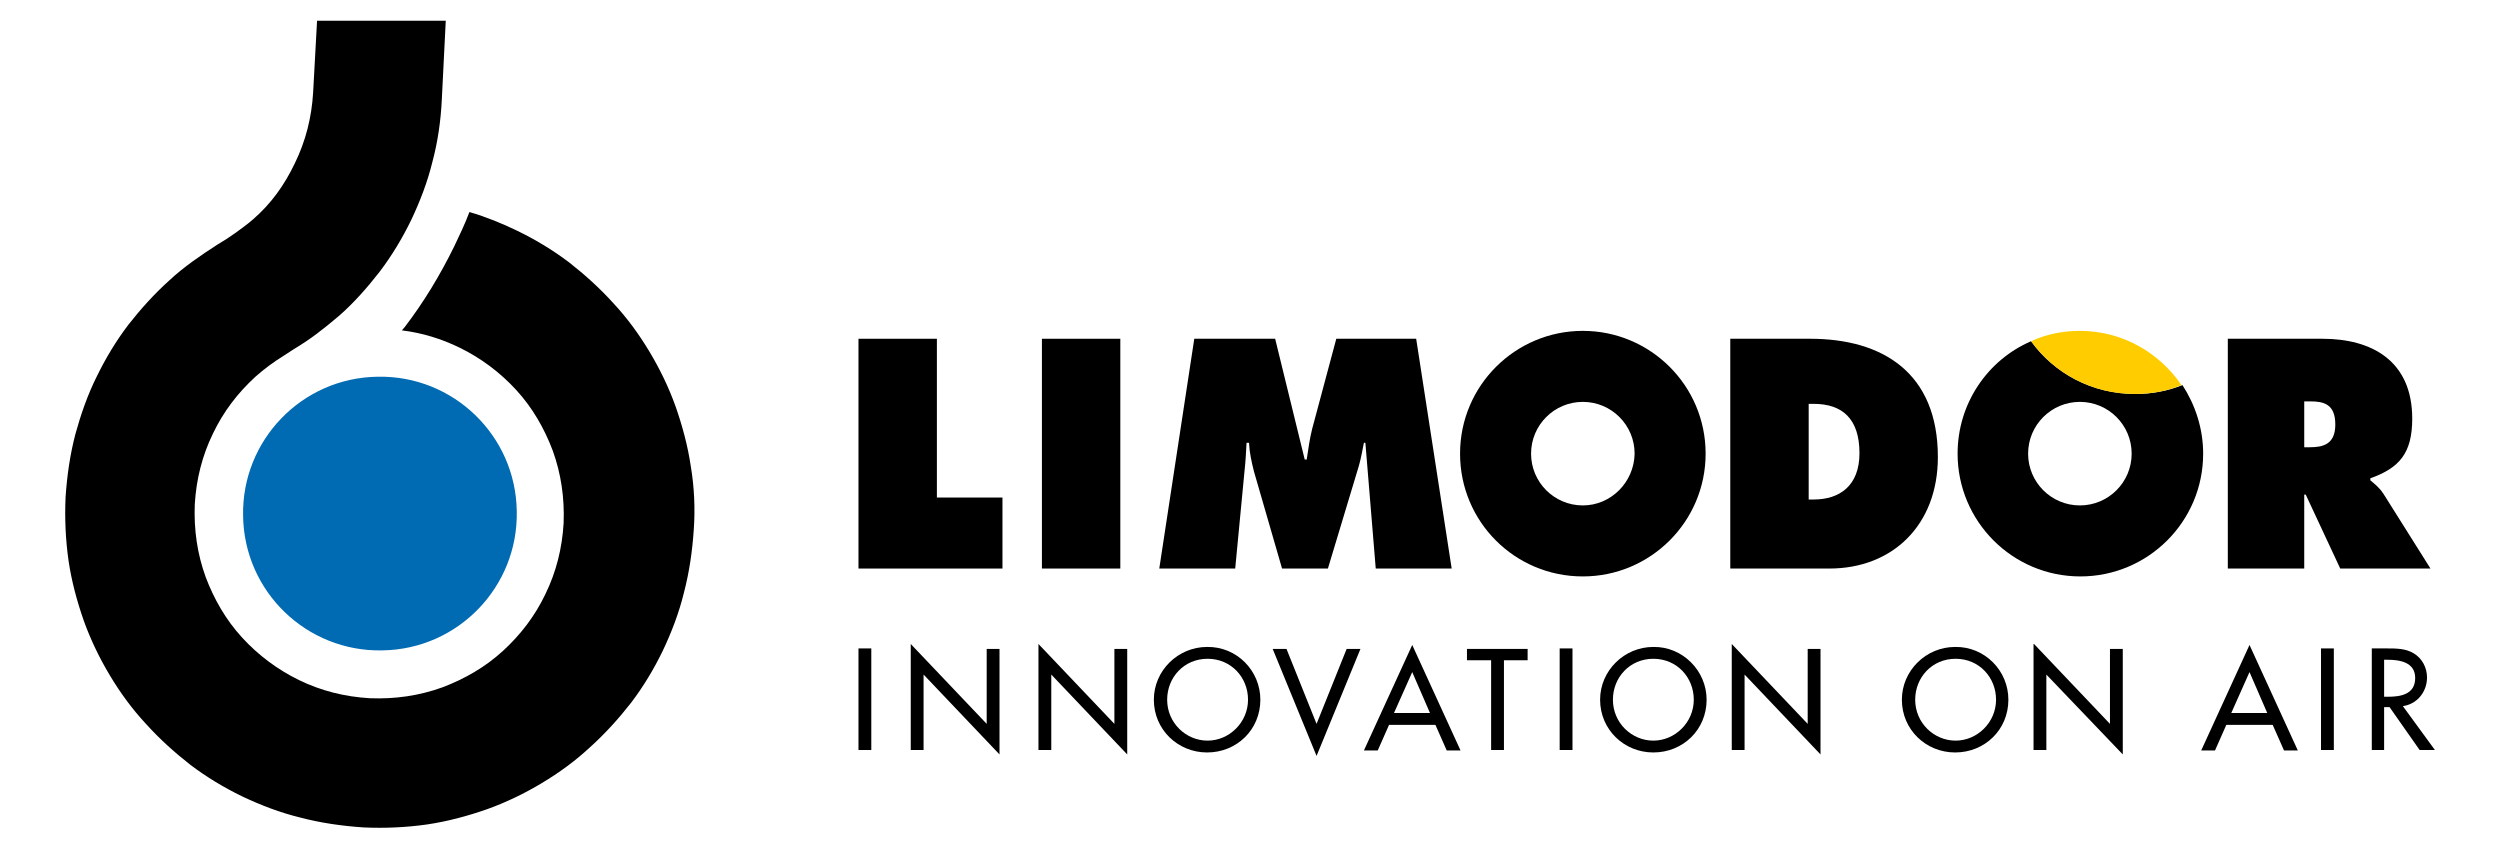 <?xml version="1.0" encoding="utf-8"?>
<!-- Generator: Adobe Illustrator 27.0.1, SVG Export Plug-In . SVG Version: 6.00 Build 0)  -->
<svg version="1.1" id="Ebene_1" xmlns="http://www.w3.org/2000/svg" xmlns:xlink="http://www.w3.org/1999/xlink" x="0px" y="0px"
	 viewBox="0 0 507 172" style="enable-background:new 0 0 507 172;" xml:space="preserve">
<style type="text/css">
	.st0{fill:#006AB3;}
	.st1{fill:none;}
	.st2{fill:#FFCC00;}
</style>
<g>
	<g>
		<path class="st0" d="M104.8,103.7c0.3,15.3-11.9,28-27.3,28.2c-15.3,0.3-28-11.9-28.2-27.3c-0.3-15.3,11.9-28,27.3-28.2
			C91.9,76.1,104.6,88.3,104.8,103.7z"/>
		<path d="M140.1,94.6c-0.6-4.1-1.7-8.2-3.1-12.2c-1.4-3.9-3.2-7.6-5.3-11.1c-2.1-3.5-4.5-6.8-7.3-9.8c-2.7-3-5.8-5.8-9-8.3
			c-3.3-2.5-6.8-4.6-10.5-6.4c-3.1-1.5-6.3-2.8-9.7-3.8c-0.9,2.4-2,4.7-3.1,7c-2.8,5.7-6.1,11.2-10,16.3c-0.2,0.2-0.4,0.5-0.6,0.7
			c4.1,0.5,8,1.7,11.7,3.5c4.3,2.1,8.2,5,11.5,8.6c3.3,3.6,5.7,7.8,7.4,12.3c1.7,4.7,2.4,9.6,2.2,14.7c-0.3,5.1-1.5,9.9-3.7,14.4
			c-2.1,4.4-5,8.2-8.6,11.5c-3.6,3.3-7.8,5.7-12.3,7.4c-4.7,1.7-9.6,2.4-14.7,2.2c-5.1-0.3-9.9-1.5-14.4-3.7
			c-4.3-2.1-8.2-5-11.5-8.6c-3.3-3.6-5.7-7.8-7.4-12.3c-1.7-4.7-2.4-9.6-2.2-14.7c0.3-5.1,1.5-9.9,3.7-14.4c2.1-4.4,5-8.2,8.6-11.5
			c1.8-1.6,3.7-3,5.8-4.3l2-1.3c3.5-2.1,5.9-4,9.1-6.7c3.1-2.7,5.8-5.8,8.3-9c2.5-3.3,4.6-6.8,6.4-10.5c1.8-3.8,3.3-7.7,4.3-11.8
			c1.1-4.1,1.7-8.4,1.9-12.6l0.8-16H64.3l-0.8,14.6c-0.3,5-1.5,9.8-3.7,14.3c-2.1,4.4-4.8,8.2-8.5,11.4c-1.4,1.2-1.9,1.5-3.5,2.7
			c-1.4,1-2.2,1.5-3.7,2.4c-3.4,2.2-6.8,4.5-9.8,7.3c-3,2.7-5.8,5.8-8.3,9c-2.5,3.3-4.6,6.8-6.4,10.5C17.8,80,16.4,84,15.3,88
			c-1.1,4.2-1.7,8.4-2,12.8c-0.2,4.3,0,8.7,0.6,12.9c0.6,4.1,1.7,8.2,3.1,12.2c1.4,3.9,3.2,7.6,5.3,11.1c2.1,3.5,4.5,6.8,7.3,9.8
			c2.7,3,5.8,5.8,9,8.3c3.3,2.5,6.8,4.6,10.5,6.4c3.8,1.8,7.7,3.3,11.8,4.3c4.2,1.1,8.4,1.7,12.8,2c4.3,0.2,8.7,0,12.9-0.6
			c4.1-0.6,8.2-1.7,12.2-3.1c3.9-1.4,7.6-3.2,11.1-5.3c3.5-2.1,6.8-4.5,9.8-7.3c3-2.7,5.8-5.8,8.3-9c2.5-3.3,4.6-6.8,6.4-10.5
			c1.8-3.8,3.3-7.7,4.3-11.8c1.1-4.2,1.7-8.4,2-12.8C141,103.2,140.8,98.8,140.1,94.6z"/>
	</g>
	<g>
		<g>
			<path d="M176.7,152.1h-2.6v-20.6h2.6V152.1z"/>
			<path d="M184.7,130.6l15.4,16.2v-15.2h2.6V153l-15.4-16.2v15.3h-2.6V130.6z"/>
			<path d="M210.6,130.6l15.4,16.2v-15.2h2.6V153l-15.4-16.2v15.3h-2.6V130.6z"/>
			<path d="M255.6,141.9c0,6.1-4.8,10.7-10.8,10.7c-5.9,0-10.8-4.6-10.8-10.7c0-5.9,4.9-10.7,10.8-10.7
				C250.8,131.1,255.6,136,255.6,141.9z M253.1,141.9c0-4.5-3.4-8.3-8.2-8.3c-4.8,0-8.2,3.8-8.2,8.3c0,4.7,3.8,8.3,8.2,8.3
				C249.3,150.2,253.1,146.5,253.1,141.9z"/>
			<path d="M267,146.8l6.1-15.2h2.8l-8.9,21.7l-8.9-21.7h2.8L267,146.8z"/>
			<path d="M281.7,147l-2.3,5.2h-2.8l9.8-21.4l9.8,21.4h-2.8l-2.3-5.2H281.7z M286.4,136.3l-3.7,8.3h7.3L286.4,136.3z"/>
			<path d="M305,152.1h-2.6v-18.2h-4.9v-2.3h12.3v2.3H305V152.1z"/>
			<path d="M318.9,152.1h-2.6v-20.6h2.6V152.1z"/>
			<path d="M346.1,141.9c0,6.1-4.8,10.7-10.8,10.7c-5.9,0-10.8-4.6-10.8-10.7c0-5.9,4.9-10.7,10.8-10.7
				C341.2,131.1,346.1,136,346.1,141.9z M343.5,141.9c0-4.5-3.4-8.3-8.2-8.3c-4.8,0-8.2,3.8-8.2,8.3c0,4.7,3.8,8.3,8.2,8.3
				C339.7,150.2,343.5,146.5,343.5,141.9z"/>
			<path d="M351.2,130.6l15.4,16.2v-15.2h2.6V153l-15.4-16.2v15.3h-2.6V130.6z"/>
			<path d="M407.3,141.9c0,6.1-4.8,10.7-10.8,10.7c-5.9,0-10.8-4.6-10.8-10.7c0-5.9,4.9-10.7,10.8-10.7
				C402.5,131.1,407.3,136,407.3,141.9z M404.8,141.9c0-4.5-3.4-8.3-8.2-8.3c-4.8,0-8.2,3.8-8.2,8.3c0,4.7,3.8,8.3,8.2,8.3
				C401,150.2,404.8,146.5,404.8,141.9z"/>
			<path d="M412.5,130.6l15.4,16.2v-15.2h2.6V153L415,136.8v15.3h-2.6V130.6z"/>
			<path d="M451.5,147l-2.3,5.2h-2.8l9.8-21.4l9.8,21.4h-2.8l-2.3-5.2H451.5z M456.2,136.3l-3.7,8.3h7.3L456.2,136.3z"/>
			<path d="M473.3,152.1h-2.6v-20.6h2.6V152.1z"/>
			<path d="M493.8,152.1h-3.1l-6.1-8.7h-1.1v8.7H481v-20.6h3.1c1.8,0,3.8,0,5.4,1c1.7,1,2.7,2.9,2.7,4.9c0,2.9-2,5.4-4.9,5.8
				L493.8,152.1z M483.5,141.3h0.8c2.6,0,5.5-0.5,5.5-3.8c0-3.2-3.1-3.7-5.6-3.7h-0.7V141.3z"/>
		</g>
		<g>
			<path d="M174.1,68.7H190v32.2h13.3v14.4h-29.2V68.7z"/>
			<path d="M211.3,68.7h15.9v46.6h-15.9V68.7z"/>
			<path d="M242.2,68.7h16.4l6,24.5h0.4c0.3-2,0.6-4.2,1.1-6.2l4.9-18.3h16.2l7.2,46.6H279l-2.1-25.5h-0.3c-0.3,1.5-0.6,3.2-1,4.6
				l-6.3,20.9H260l-5.7-19.7c-0.5-2-0.9-3.8-1-5.8h-0.5c-0.1,1.9-0.2,3.8-0.4,5.6l-1.9,19.9h-15.4L242.2,68.7z"/>
			<path d="M350.9,68.7h16.2c14.7,0,25.9,6.9,25.9,24c0,13.8-9.2,22.6-22,22.6h-20.1V68.7z M366.8,101.3h1c5.3,0,9.3-2.8,9.3-9.4
				c0-7-3.5-10-9.3-10h-1V101.3z"/>
			<path d="M451.8,68.7h19.2c9.9,0,18.2,4.4,18.2,16.2c0,7-2.6,10-8.5,12.1v0.4c0.8,0.7,1.8,1.4,2.7,2.8l9.5,15.1h-18.3l-7-15h-0.3
				v15h-15.5V68.7z M467.3,90.7h1.1c2.6,0,5.2-0.5,5.2-4.6c0-4.2-2.4-4.7-5.1-4.7h-1.2V90.7z"/>
			<path d="M321,67.1c-13.7,0-24.9,11.1-24.9,24.9s11.1,24.9,24.9,24.9c13.7,0,24.9-11.1,24.9-24.9S334.7,67.1,321,67.1z M321,102.5
				c-5.8,0-10.5-4.7-10.5-10.5c0-5.8,4.7-10.5,10.5-10.5c5.8,0,10.5,4.7,10.5,10.5C331.4,97.8,326.7,102.5,321,102.5z"/>
			<g>
				<circle class="st1" cx="421.8" cy="92" r="10.5"/>
				<path d="M411.9,69.2c-8.8,3.8-14.9,12.6-14.9,22.8c0,13.7,11.1,24.9,24.9,24.9c13.7,0,24.9-11.1,24.9-24.9
					c0-5.1-1.6-9.9-4.2-13.9c-3,1.2-6.2,1.8-9.5,1.8C424.2,79.9,416.6,75.7,411.9,69.2z M421.8,102.5c-5.8,0-10.5-4.7-10.5-10.5
					c0-5.8,4.7-10.5,10.5-10.5c5.8,0,10.5,4.7,10.5,10.5C432.3,97.8,427.6,102.5,421.8,102.5z"/>
				<path class="st2" d="M421.8,67.1c-3.5,0-6.9,0.7-9.9,2.1c4.7,6.5,12.4,10.7,21,10.7c3.4,0,6.6-0.6,9.5-1.8
					C437.9,71.5,430.4,67.1,421.8,67.1z"/>
			</g>
		</g>
	</g>
</g>
</svg>
